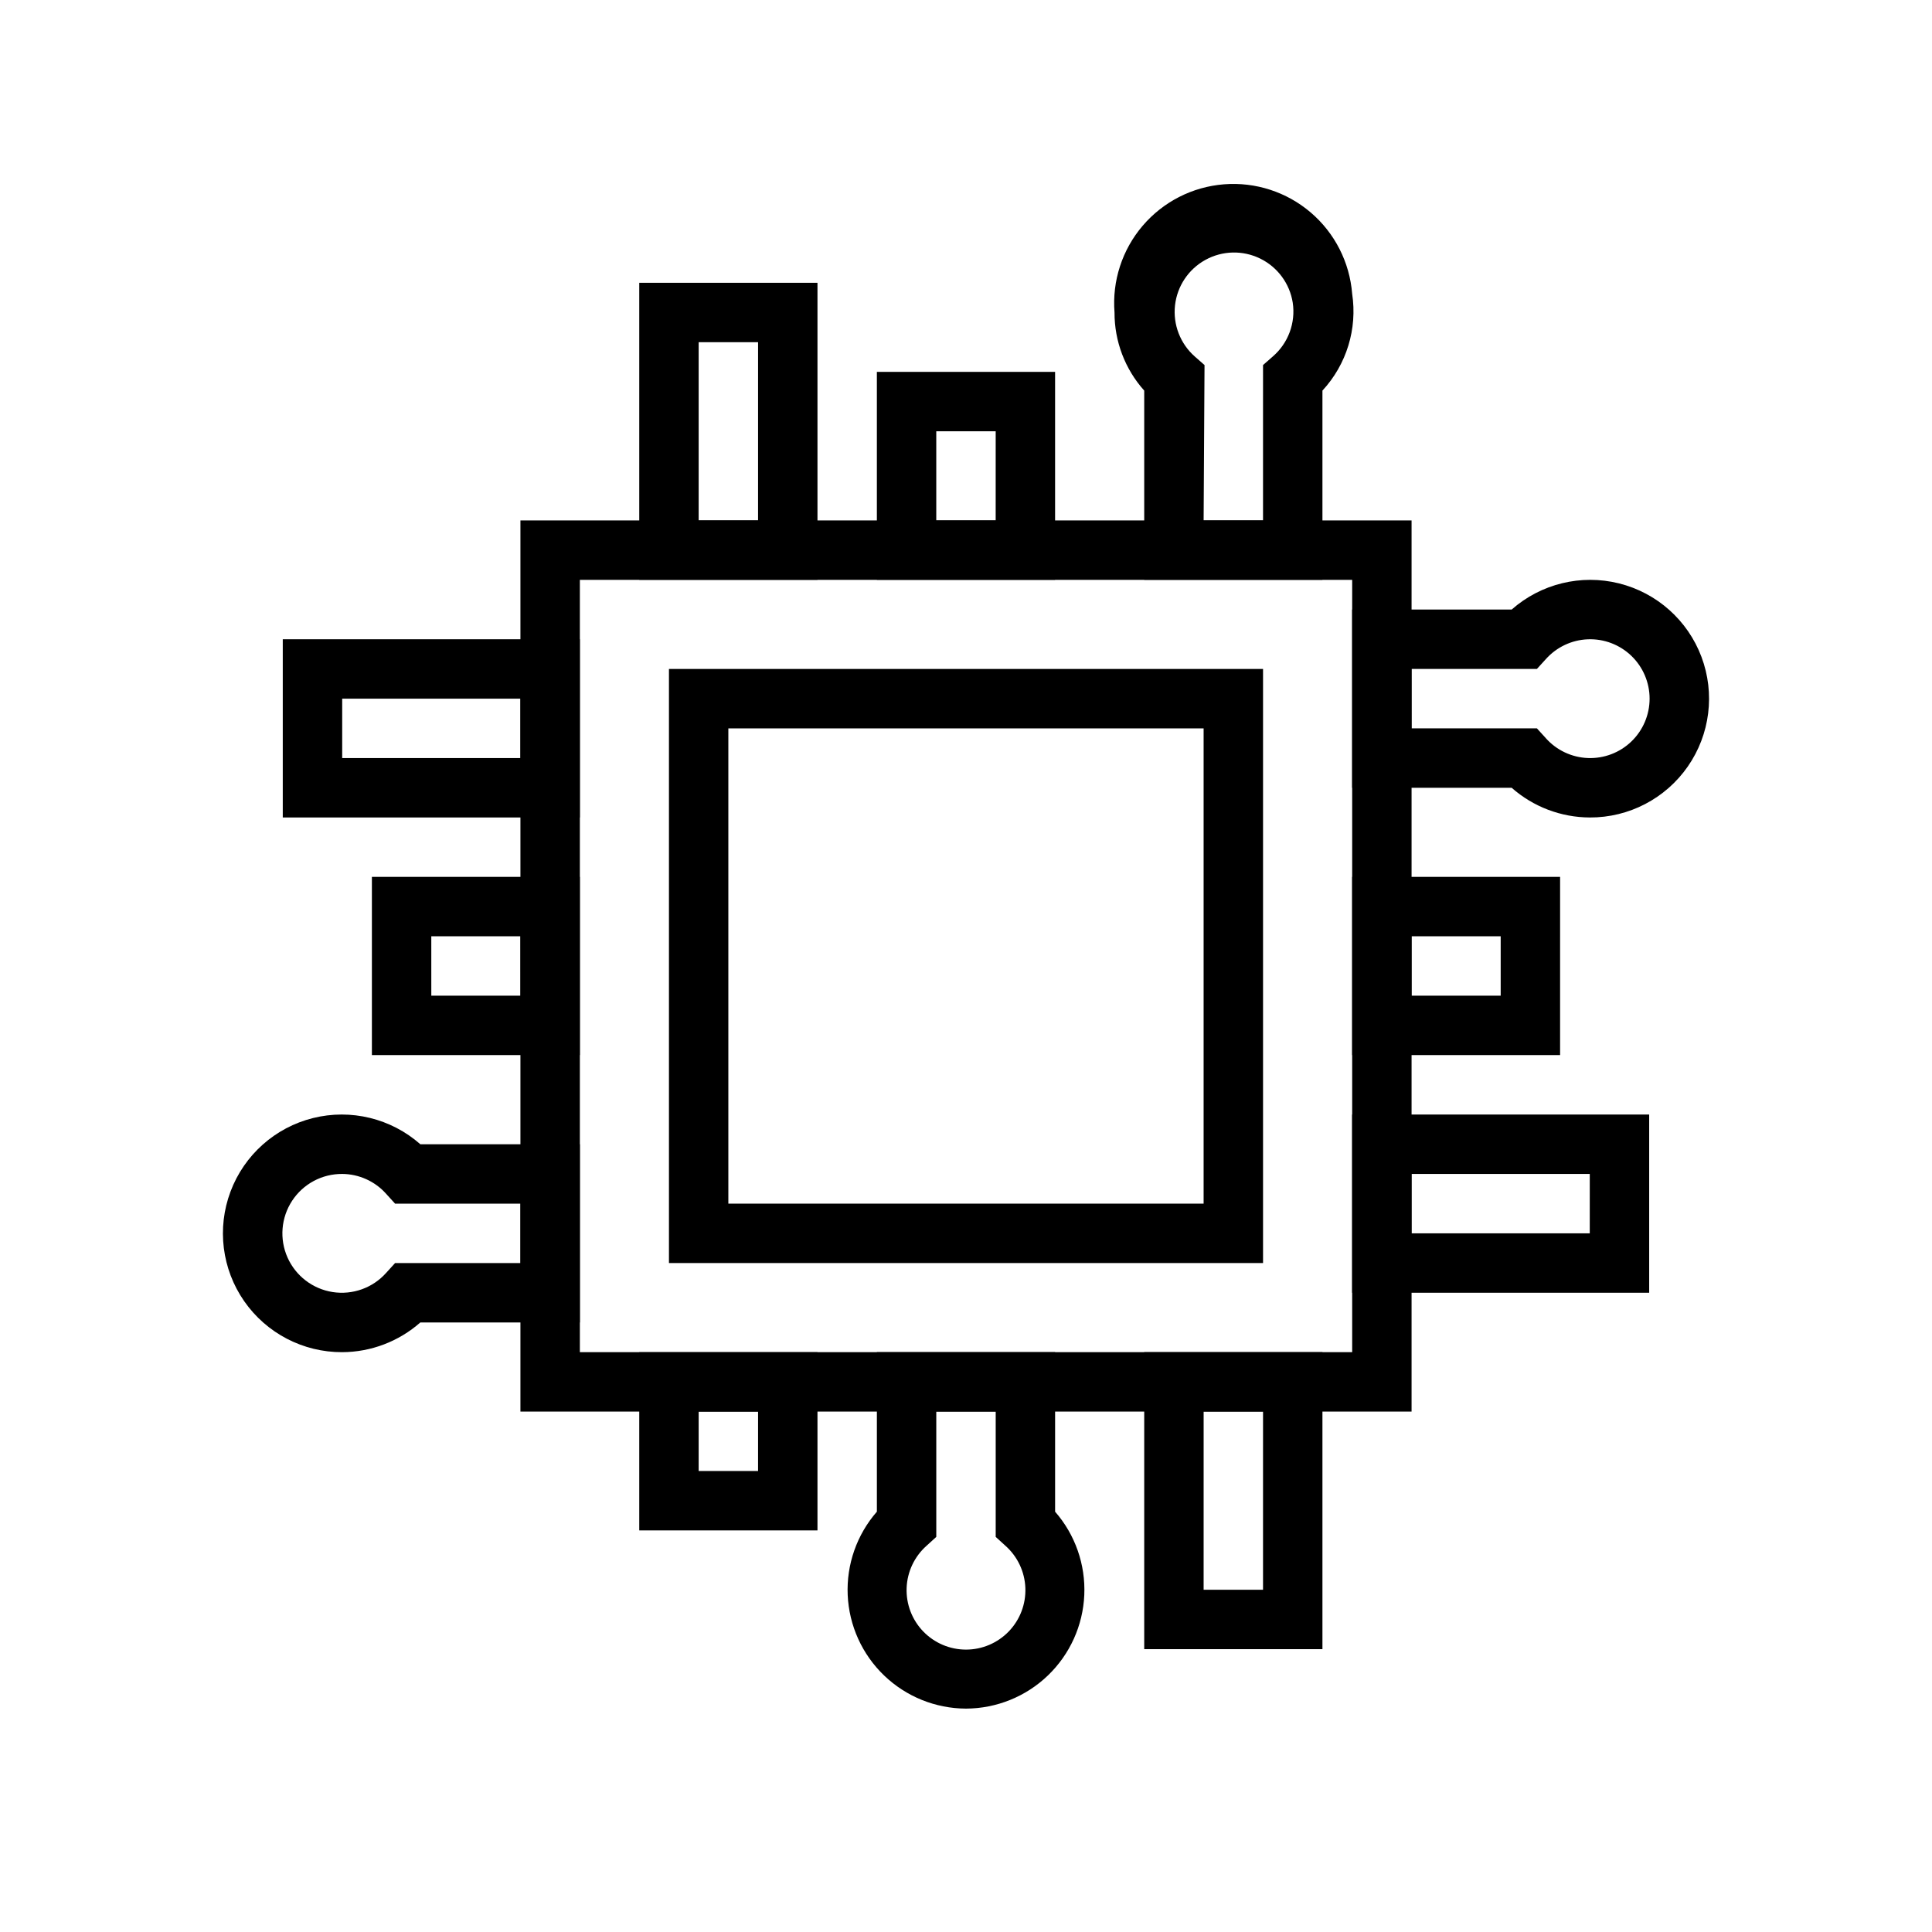<?xml version="1.0" encoding="UTF-8"?>
<!-- Uploaded to: SVG Find, www.svgrepo.com, Generator: SVG Find Mixer Tools -->
<svg fill="#000000" width="800px" height="800px" version="1.1" viewBox="144 144 512 512" xmlns="http://www.w3.org/2000/svg">
 <g>
  <path d="m518.08 518.08h-236.16v-236.16h236.16zm-220.41-15.742h204.67v-204.67h-204.67z"/>
  <path d="m478.72 478.72h-157.44v-157.44h157.44zm-141.7-15.742h125.95v-125.95h-125.95z"/>
  <path d="m423.61 297.66h-47.23v-55.105h47.23zm-31.488-15.742h15.742l0.004-23.621h-15.746z"/>
  <path d="m360.64 549.57h-47.23v-47.23h47.23zm-31.488-15.742h15.742l0.004-15.746h-15.746z"/>
  <path d="m360.64 297.66h-47.23v-78.723h47.23zm-31.488-15.742h15.742l0.004-47.234h-15.746z"/>
  <path d="m494.46 581.05h-47.23v-78.719h47.23zm-31.488-15.742h15.742l0.004-47.234h-15.742z"/>
  <path d="m297.66 423.61h-55.105v-47.23h55.105zm-39.359-15.742h23.617l-0.004-15.746h-23.617z"/>
  <path d="m297.66 360.64h-78.723v-47.23h78.723zm-62.977-15.742h47.23v-15.746h-47.23z"/>
  <path d="m557.44 423.61h-55.102v-47.23h55.105zm-39.359-15.742h23.617v-15.746h-23.617z"/>
  <path d="m581.05 486.59h-78.719v-47.23h78.719zm-62.977-15.742h47.23l0.004-15.746h-47.234z"/>
  <path d="m400 596.8c-8.094-0.031-15.863-3.172-21.699-8.777-5.84-5.602-9.293-13.238-9.652-21.324-0.355-8.082 2.414-15.996 7.734-22.09v-42.273h47.23v42.273c5.32 6.094 8.09 14.008 7.734 22.09-0.355 8.086-3.812 15.723-9.648 21.324-5.84 5.606-13.609 8.746-21.699 8.777zm-7.875-78.723v33.219l-2.598 2.363c-3.195 2.848-5.098 6.875-5.262 11.152s1.418 8.438 4.387 11.523c2.969 3.082 7.066 4.828 11.348 4.828s8.375-1.746 11.344-4.828c2.969-3.086 4.551-7.246 4.387-11.523-0.164-4.277-2.066-8.305-5.262-11.152l-2.598-2.363v-33.219z"/>
  <path d="m234.69 502.34c-10.355 0.039-20.066-5.012-25.977-13.512-5.91-8.5-7.266-19.359-3.625-29.051 3.641-9.691 11.812-16.977 21.859-19.48 10.043-2.504 20.68 0.09 28.445 6.938h42.273v47.23h-42.273c-5.723 5.047-13.078 7.844-20.703 7.875zm0-47.23v-0.004c-5.352-0.035-10.352 2.644-13.281 7.121-2.93 4.473-3.387 10.129-1.215 15.02 2.172 4.887 6.676 8.336 11.961 9.16 5.285 0.824 10.629-1.09 14.184-5.086l2.363-2.598h33.219v-15.742h-33.219l-2.363-2.598v-0.004c-2.961-3.324-7.195-5.242-11.648-5.273z"/>
  <path d="m565.31 360.64c-7.629-0.027-14.984-2.824-20.703-7.871h-42.273v-47.23h42.273c7.762-6.848 18.398-9.441 28.441-6.938 10.047 2.504 18.219 9.785 21.859 19.477 3.641 9.691 2.285 20.555-3.625 29.055s-15.621 13.551-25.973 13.508zm-47.23-23.617h33.219l2.363 2.598-0.004 0.004c2.848 3.195 6.875 5.098 11.152 5.262 4.277 0.164 8.438-1.418 11.523-4.387 3.082-2.969 4.828-7.066 4.828-11.348 0-4.277-1.746-8.375-4.828-11.344-3.086-2.969-7.246-4.551-11.523-4.387-4.277 0.164-8.305 2.066-11.152 5.262l-2.363 2.598h-33.219z"/>
  <path d="m494.46 297.66h-47.23v-50.148c-5.094-5.688-7.898-13.062-7.871-20.703-0.66-8.352 2.027-16.621 7.469-22.992 5.441-6.367 13.188-10.316 21.539-10.973 8.352-0.66 16.621 2.027 22.992 7.469 6.371 5.438 10.316 13.188 10.977 21.539 1.414 9.305-1.48 18.75-7.875 25.66zm-31.488-15.742h15.742l0.004-41.176 2.598-2.281c4.086-3.531 6.074-8.91 5.273-14.25-0.797-5.062-4.012-9.422-8.613-11.68-4.602-2.262-10.016-2.137-14.508 0.328-4.496 2.465-7.508 6.965-8.078 12.059-0.566 5.094 1.383 10.148 5.223 13.543l2.598 2.281z"/>
 </g>
</svg>
